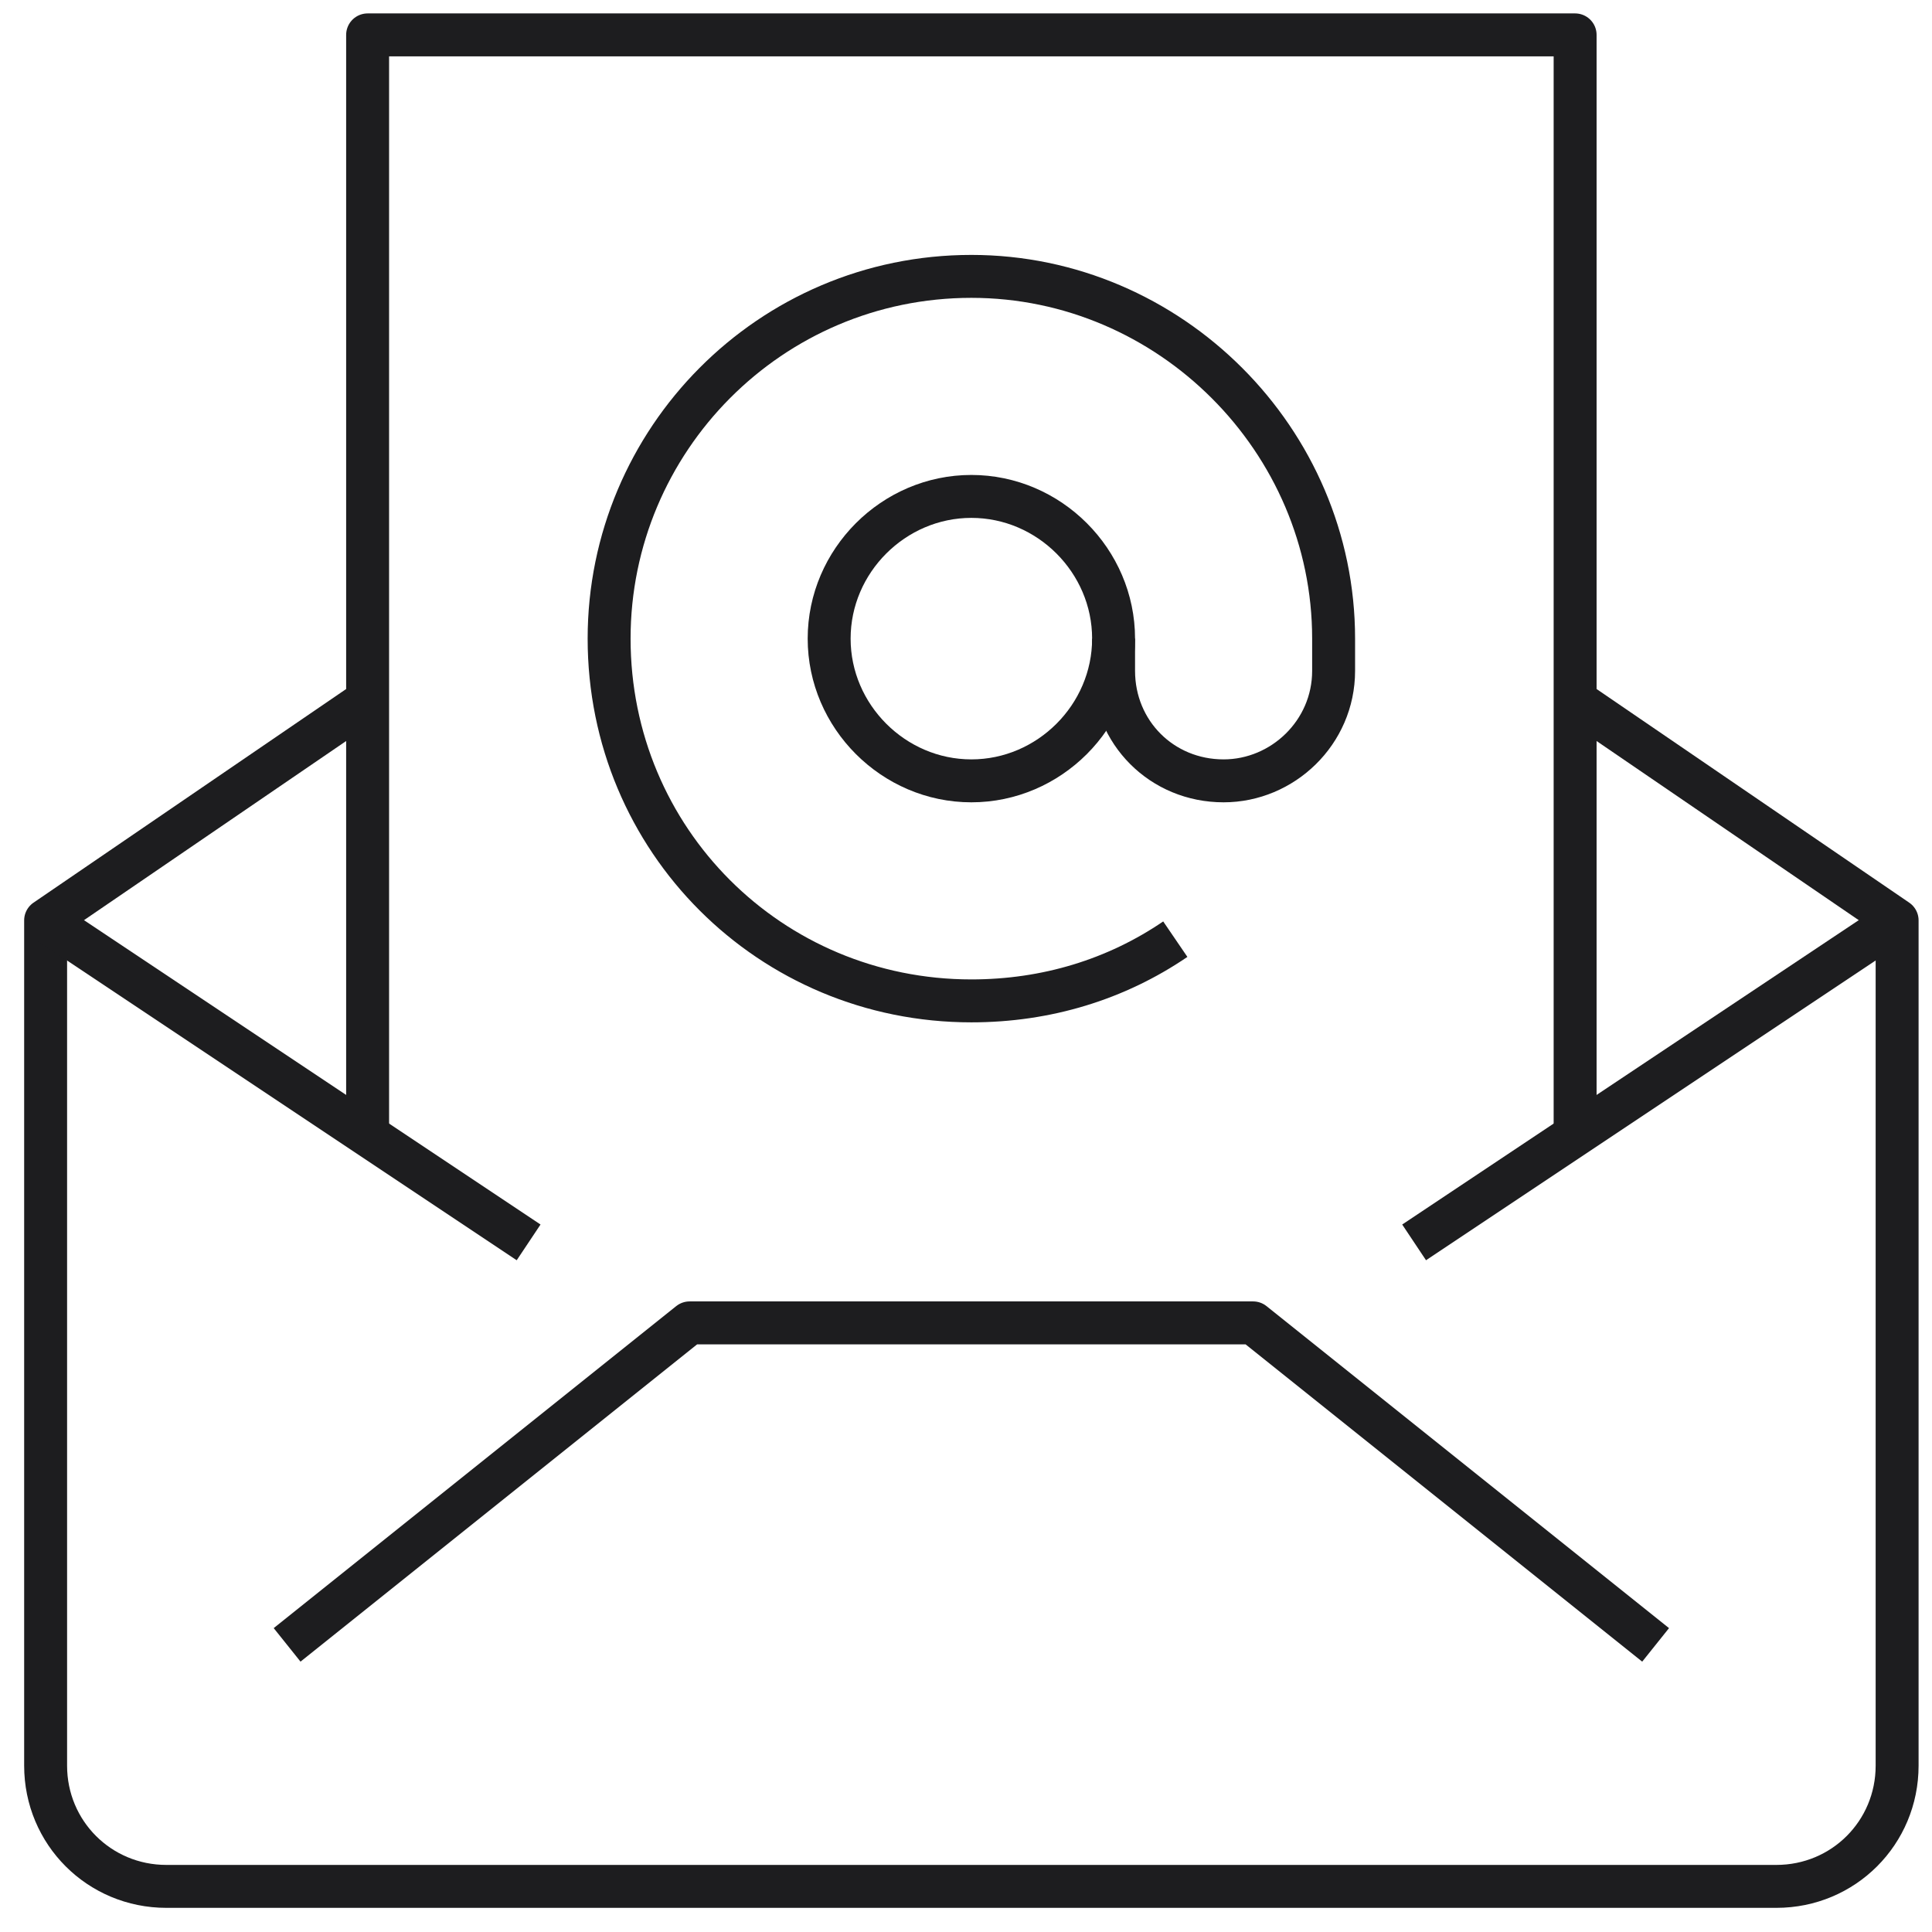 <svg version="1.2" xmlns="http://www.w3.org/2000/svg" viewBox="0 0 72 72" width="72" height="72"><style>.a{fill:none;stroke:#1d1d1f;stroke-linejoin:round;stroke-width:1.6}</style><path class="a" d="m58.7 26.1l12 8.2v31.5c0 2.5-2 4.5-4.5 4.5h-60c-2.5 0-4.5-2-4.5-4.5v-31.5l12-8.2"/><path class="a" d="m10.7 61.3l15-12h21l15 12"/><path class="a" d="m70.7 34.3l-18 12"/><path class="a" d="m1.7 34.3l18 12"/><path class="a" d="m13.7 42.3v-41h45v41"/><path class="a" d="m41.5 23.8c0 2.9-2.4 5.3-5.3 5.3-2.9 0-5.3-2.4-5.3-5.3 0-2.9 2.4-5.3 5.3-5.3 2.9 0 5.3 2.4 5.3 5.3z"/><path class="a" d="m43.8 35c-2.2 1.5-4.8 2.3-7.6 2.3-7.5 0-13.5-6-13.5-13.5 0-7.4 6-13.5 13.5-13.5 7.4 0 13.5 6.1 13.5 13.5v1.2c0 2.3-1.9 4.1-4.1 4.1-2.3 0-4.1-1.8-4.1-4.1v-1.2"/></svg>